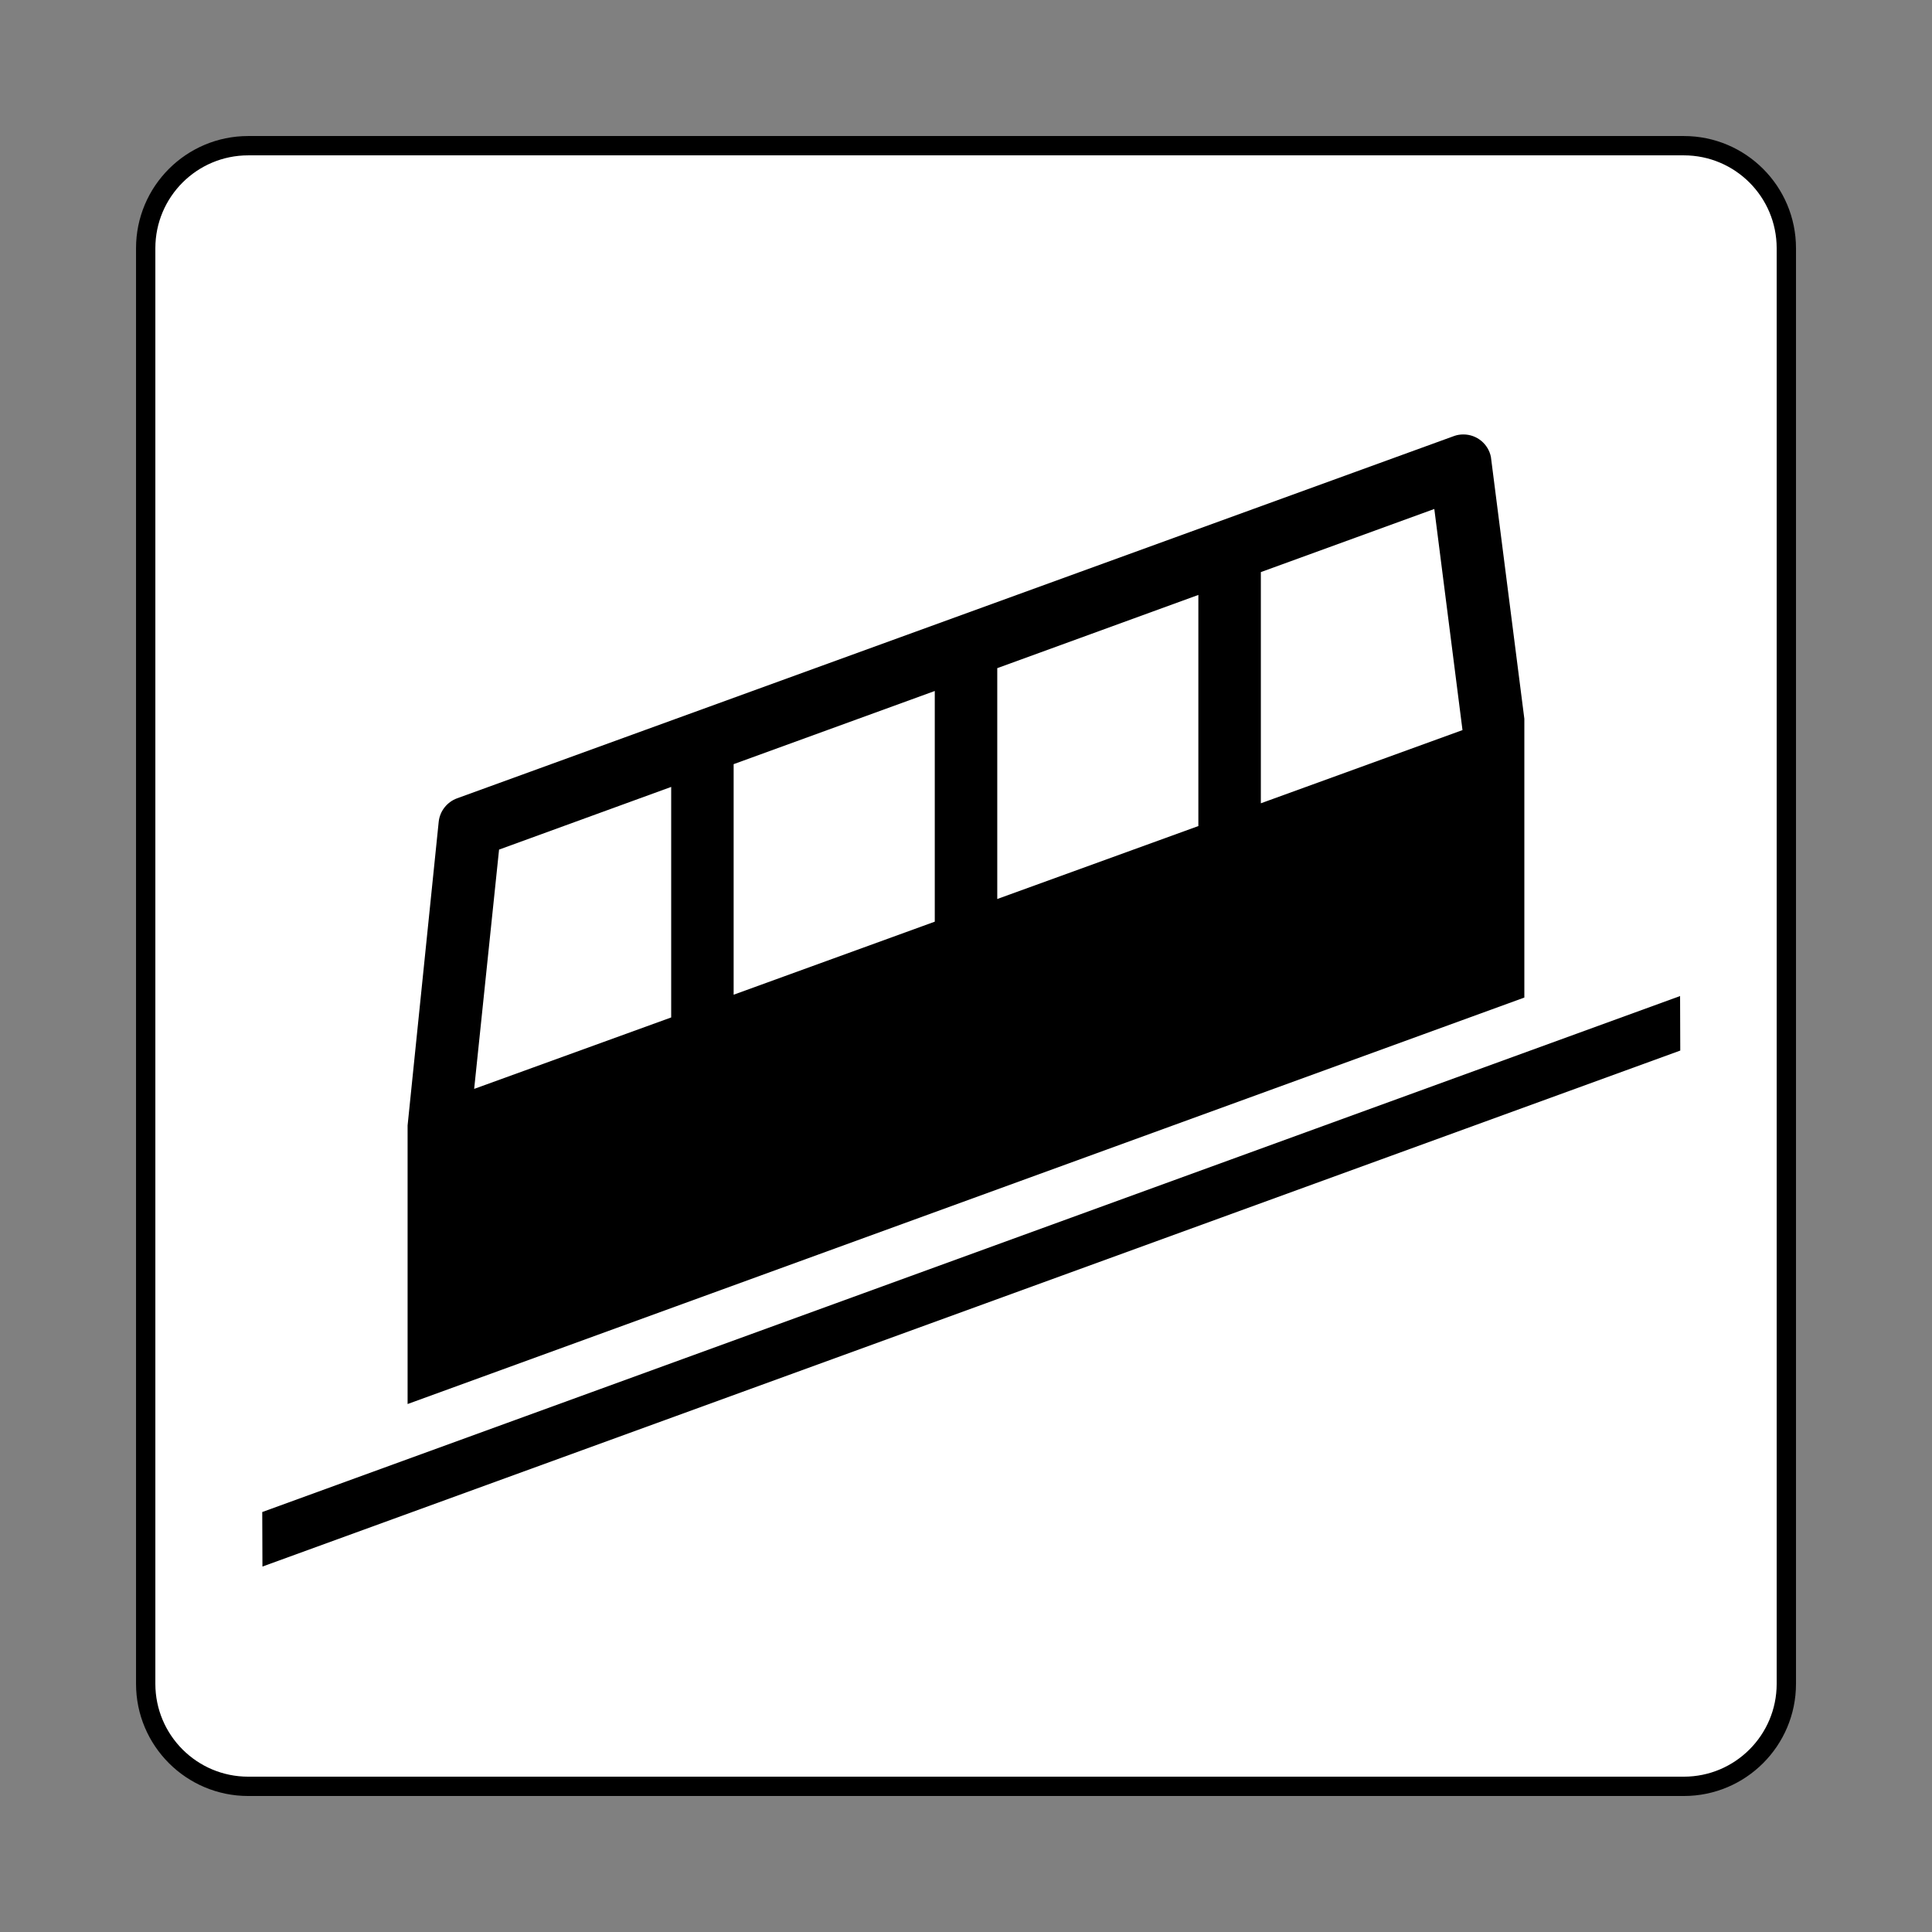 <?xml version='1.0' encoding='UTF-8' standalone='no'?>

<svg width="800px" height="800px" viewBox="0 0 60.601 60.601" xmlns:cc="http://creativecommons.org/ns#" xmlns:dc="http://purl.org/dc/elements/1.1/" xmlns:rdf="http://www.w3.org/1999/02/22-rdf-syntax-ns#" xmlns:svg="http://www.w3.org/2000/svg" version="1.1" xmlns="http://www.w3.org/2000/svg">
  <rect x="0" y="0" width="60.601" height="60.601" fill="#808080" stroke="none"/>
  <defs/>
  <path d="m 7.786,56.032 c -1.776,0 -3.216,-1.44 -3.216,-3.216 l 0,-45.03 c 0,-1.776 1.44,-3.216 3.216,-3.216 l 45.031,0 c 1.775,0 3.215,1.44 3.215,3.216 l 0,45.03 c 0,1.776 -1.44,3.216 -3.215,3.216 l -45.031,0 z" style="fill:#ffffff;fill-opacity:1;stroke:#000000;stroke-width:0.606;stroke-linecap:butt;stroke-linejoin:miter;stroke-miterlimit:4;stroke-dasharray:none;stroke-opacity:1"/>
  <path d="m 39.549,25.198 0,-7.253 5.441,-1.98 0.884,6.936 -6.325,2.296 z m -1.96,0.713 -6.308,2.288 0,-7.241 6.308,-2.297 0,7.251 m -8.268,2.998 -6.309,2.291 0,-7.232 6.309,-2.295 0,7.236 m -8.268,3.004 -6.18,2.241 0.781,-7.506 5.399,-1.966 0,7.231 m 26.761,-9.369 -1.049,-8.213 c -0.081,-0.404 -0.438,-0.705 -0.864,-0.705 -0.098,0 -0.19,0.015 -0.279,0.045 l -31.286,11.369 c -0.311,0.114 -0.542,0.399 -0.576,0.741 l -0.975,9.52 0,8.738 35.029,-12.75 0,-8.745" style="fill:#000000;fill-opacity:1;fill-rule:nonzero;stroke:none"/>
  <path d="m 52.699,31.243 -44.473,16.185 0.006,1.71 44.473,-16.185 -0.006,-1.71" style="fill:#000000;fill-opacity:1;fill-rule:nonzero;stroke:none"/>
</svg>
